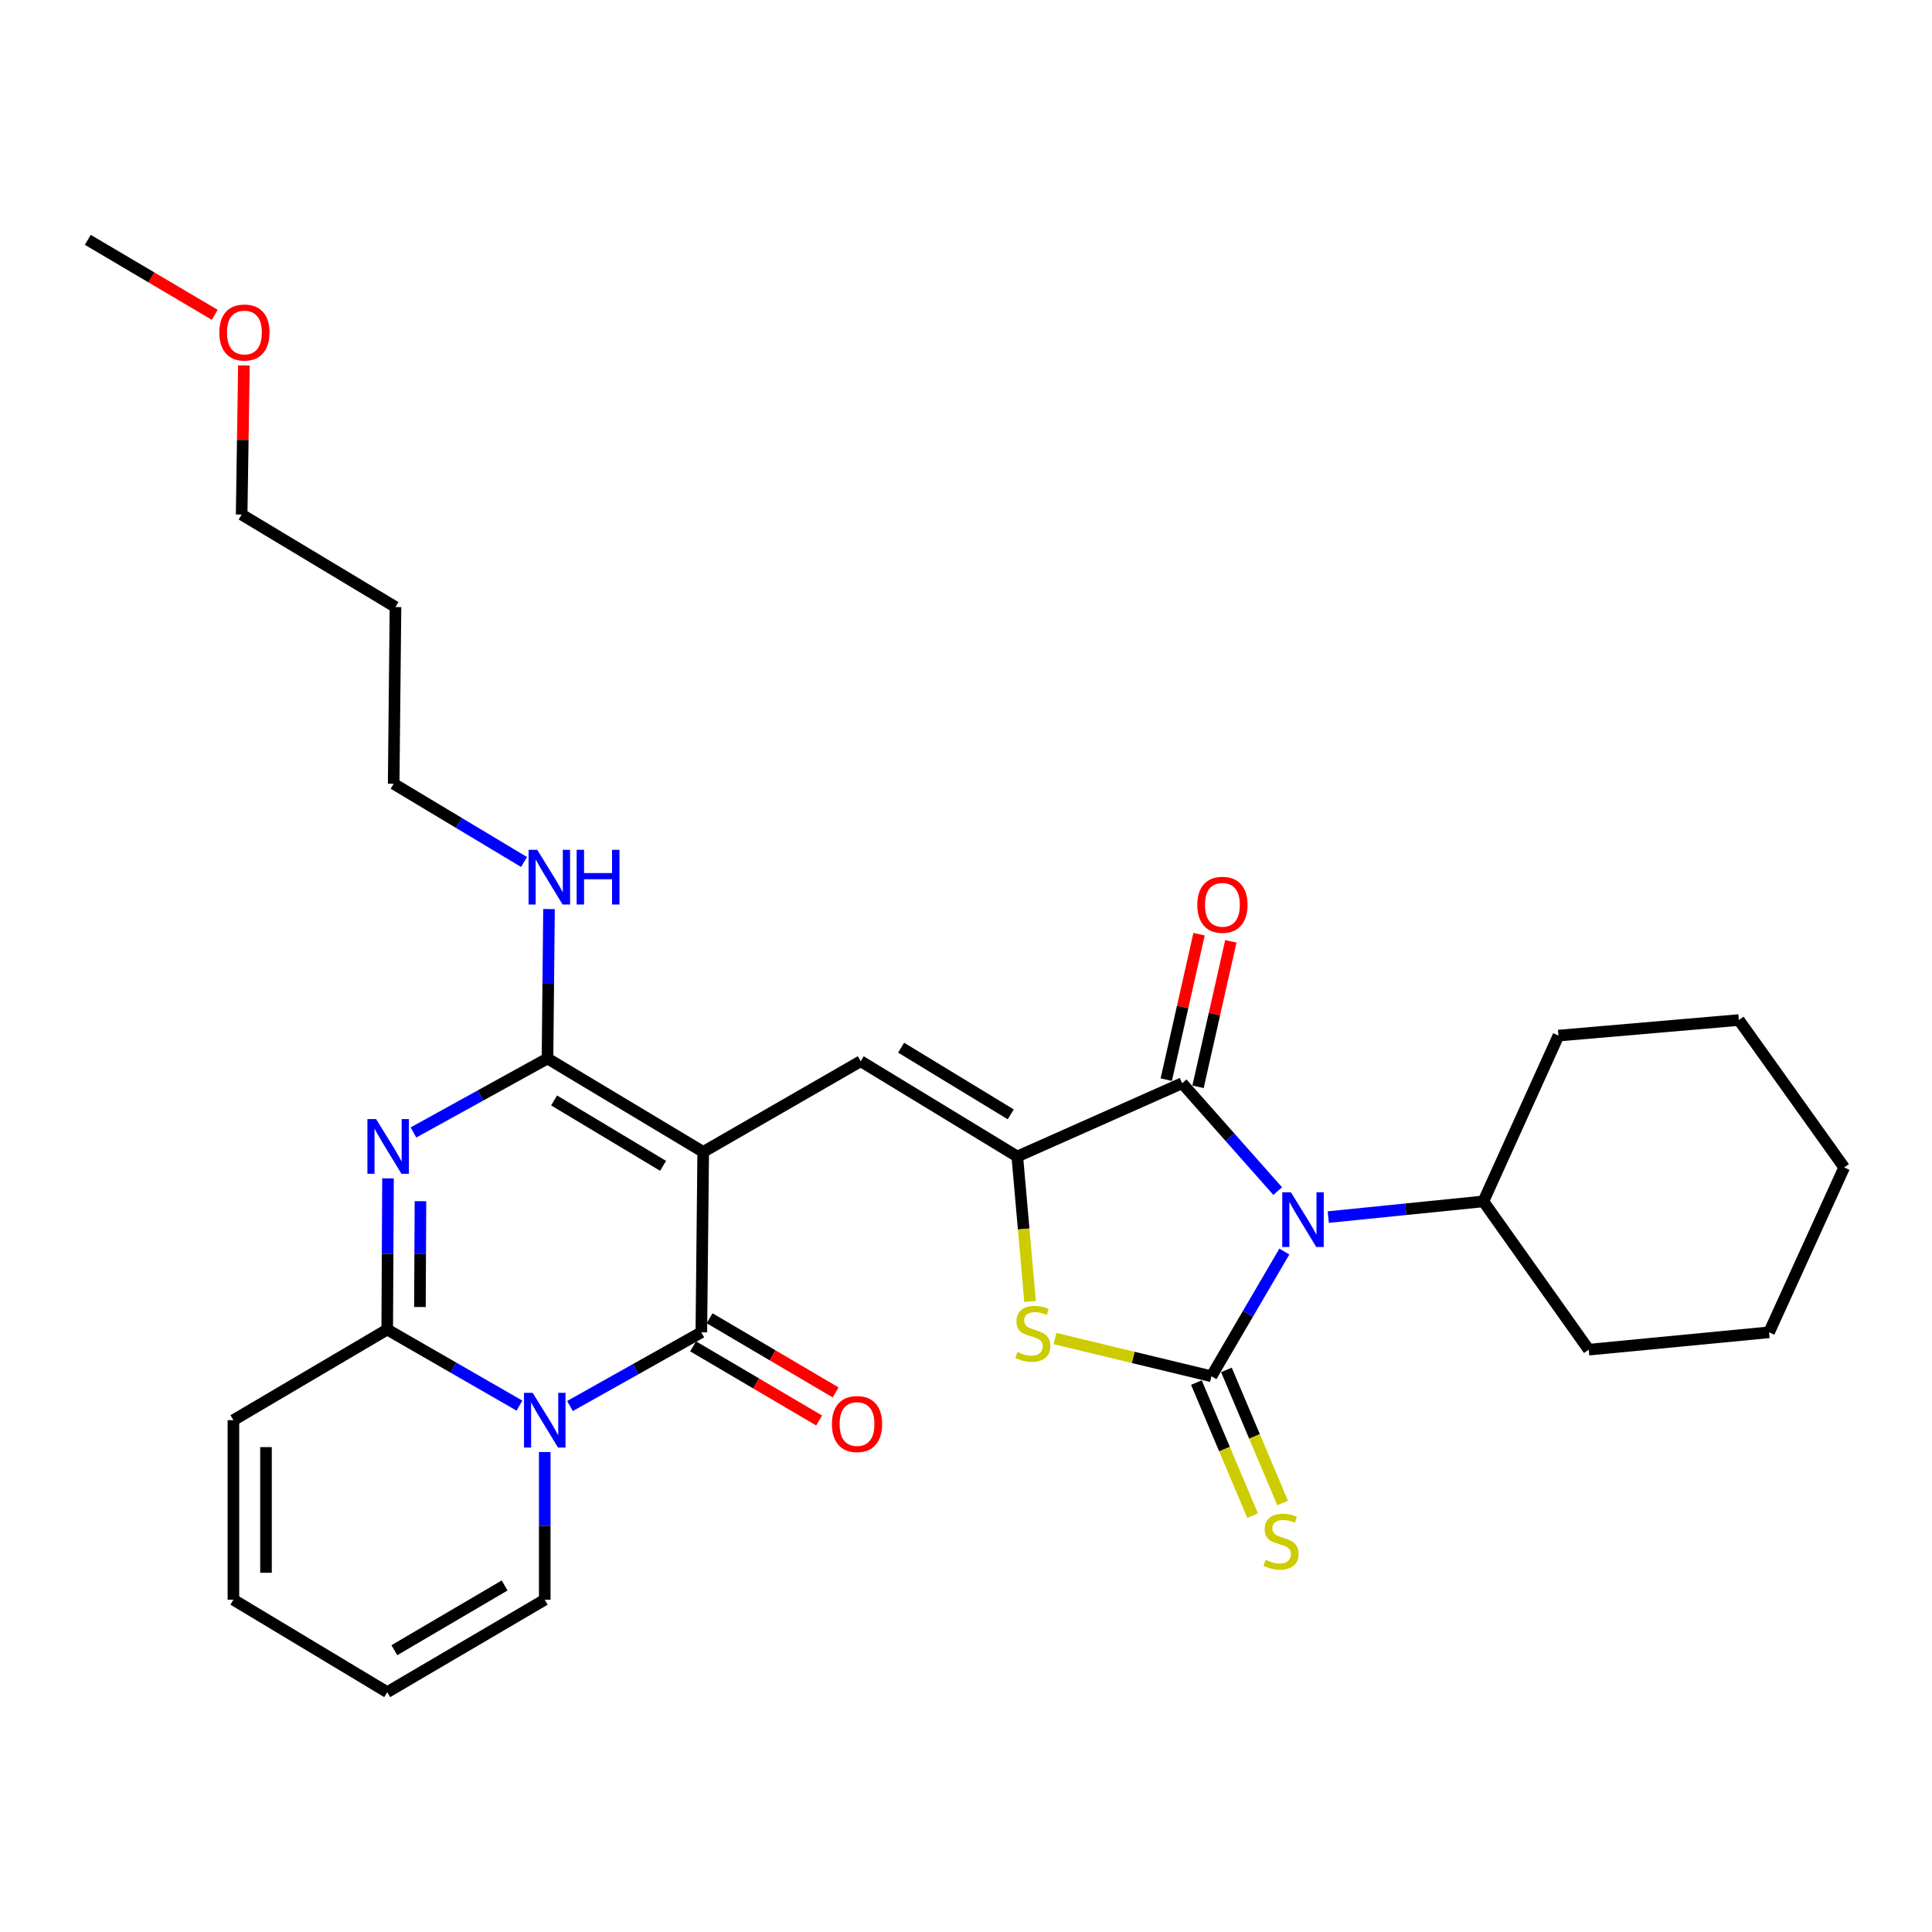 <?xml version='1.0' encoding='iso-8859-1'?>
<svg version='1.1' baseProfile='full'
              xmlns='http://www.w3.org/2000/svg'
                      xmlns:rdkit='http://www.rdkit.org/xml'
                      xmlns:xlink='http://www.w3.org/1999/xlink'
                  xml:space='preserve'
width='1000px' height='1000px' viewBox='0 0 1000 1000'>
<!-- END OF HEADER -->
<rect style='opacity:1.0;fill:#FFFFFF;stroke:none' width='1000' height='1000' x='0' y='0'> </rect>
<path class='bond-3' d='M 363.98,596.232 L 363.015,689.598' style='fill:none;fill-rule:evenodd;stroke:#000000;stroke-width:6px;stroke-linecap:butt;stroke-linejoin:miter;stroke-opacity:1' />
<path class='bond-5' d='M 363.98,596.232 L 283.384,547.873' style='fill:none;fill-rule:evenodd;stroke:#000000;stroke-width:6px;stroke-linecap:butt;stroke-linejoin:miter;stroke-opacity:1' />
<path class='bond-5' d='M 343.214,603.438 L 286.797,569.586' style='fill:none;fill-rule:evenodd;stroke:#000000;stroke-width:6px;stroke-linecap:butt;stroke-linejoin:miter;stroke-opacity:1' />
<path class='bond-9' d='M 363.98,596.232 L 445.495,549.287' style='fill:none;fill-rule:evenodd;stroke:#000000;stroke-width:6px;stroke-linecap:butt;stroke-linejoin:miter;stroke-opacity:1' />
<path class='bond-0' d='M 661.332,616.503 L 636.605,588.591' style='fill:none;fill-rule:evenodd;stroke:#0000FF;stroke-width:6px;stroke-linecap:butt;stroke-linejoin:miter;stroke-opacity:1' />
<path class='bond-0' d='M 636.605,588.591 L 611.877,560.679' style='fill:none;fill-rule:evenodd;stroke:#000000;stroke-width:6px;stroke-linecap:butt;stroke-linejoin:miter;stroke-opacity:1' />
<path class='bond-13' d='M 687.516,629.964 L 727.656,625.9' style='fill:none;fill-rule:evenodd;stroke:#0000FF;stroke-width:6px;stroke-linecap:butt;stroke-linejoin:miter;stroke-opacity:1' />
<path class='bond-13' d='M 727.656,625.9 L 767.796,621.836' style='fill:none;fill-rule:evenodd;stroke:#000000;stroke-width:6px;stroke-linecap:butt;stroke-linejoin:miter;stroke-opacity:1' />
<path class='bond-31' d='M 664.776,647.796 L 645.901,680.07' style='fill:none;fill-rule:evenodd;stroke:#0000FF;stroke-width:6px;stroke-linecap:butt;stroke-linejoin:miter;stroke-opacity:1' />
<path class='bond-31' d='M 645.901,680.07 L 627.026,712.344' style='fill:none;fill-rule:evenodd;stroke:#000000;stroke-width:6px;stroke-linecap:butt;stroke-linejoin:miter;stroke-opacity:1' />
<path class='bond-1' d='M 627.026,712.344 L 586.54,702.586' style='fill:none;fill-rule:evenodd;stroke:#000000;stroke-width:6px;stroke-linecap:butt;stroke-linejoin:miter;stroke-opacity:1' />
<path class='bond-1' d='M 586.54,702.586 L 546.054,692.828' style='fill:none;fill-rule:evenodd;stroke:#CCCC00;stroke-width:6px;stroke-linecap:butt;stroke-linejoin:miter;stroke-opacity:1' />
<path class='bond-11' d='M 619.259,715.625 L 633.804,750.061' style='fill:none;fill-rule:evenodd;stroke:#000000;stroke-width:6px;stroke-linecap:butt;stroke-linejoin:miter;stroke-opacity:1' />
<path class='bond-11' d='M 633.804,750.061 L 648.348,784.498' style='fill:none;fill-rule:evenodd;stroke:#CCCC00;stroke-width:6px;stroke-linecap:butt;stroke-linejoin:miter;stroke-opacity:1' />
<path class='bond-11' d='M 634.793,709.064 L 649.338,743.5' style='fill:none;fill-rule:evenodd;stroke:#000000;stroke-width:6px;stroke-linecap:butt;stroke-linejoin:miter;stroke-opacity:1' />
<path class='bond-11' d='M 649.338,743.5 L 663.883,777.937' style='fill:none;fill-rule:evenodd;stroke:#CCCC00;stroke-width:6px;stroke-linecap:butt;stroke-linejoin:miter;stroke-opacity:1' />
<path class='bond-2' d='M 295.023,727.751 L 329.019,708.674' style='fill:none;fill-rule:evenodd;stroke:#0000FF;stroke-width:6px;stroke-linecap:butt;stroke-linejoin:miter;stroke-opacity:1' />
<path class='bond-2' d='M 329.019,708.674 L 363.015,689.598' style='fill:none;fill-rule:evenodd;stroke:#000000;stroke-width:6px;stroke-linecap:butt;stroke-linejoin:miter;stroke-opacity:1' />
<path class='bond-12' d='M 281.96,751.564 L 281.96,789.785' style='fill:none;fill-rule:evenodd;stroke:#0000FF;stroke-width:6px;stroke-linecap:butt;stroke-linejoin:miter;stroke-opacity:1' />
<path class='bond-12' d='M 281.96,789.785 L 281.96,828.006' style='fill:none;fill-rule:evenodd;stroke:#000000;stroke-width:6px;stroke-linecap:butt;stroke-linejoin:miter;stroke-opacity:1' />
<path class='bond-30' d='M 268.868,727.548 L 234.647,707.856' style='fill:none;fill-rule:evenodd;stroke:#0000FF;stroke-width:6px;stroke-linecap:butt;stroke-linejoin:miter;stroke-opacity:1' />
<path class='bond-30' d='M 234.647,707.856 L 200.427,688.164' style='fill:none;fill-rule:evenodd;stroke:#000000;stroke-width:6px;stroke-linecap:butt;stroke-linejoin:miter;stroke-opacity:1' />
<path class='bond-14' d='M 358.74,696.865 L 391.36,716.056' style='fill:none;fill-rule:evenodd;stroke:#000000;stroke-width:6px;stroke-linecap:butt;stroke-linejoin:miter;stroke-opacity:1' />
<path class='bond-14' d='M 391.36,716.056 L 423.98,735.246' style='fill:none;fill-rule:evenodd;stroke:#FF0000;stroke-width:6px;stroke-linecap:butt;stroke-linejoin:miter;stroke-opacity:1' />
<path class='bond-14' d='M 367.291,682.33 L 399.911,701.521' style='fill:none;fill-rule:evenodd;stroke:#000000;stroke-width:6px;stroke-linecap:butt;stroke-linejoin:miter;stroke-opacity:1' />
<path class='bond-14' d='M 399.911,701.521 L 432.531,720.712' style='fill:none;fill-rule:evenodd;stroke:#FF0000;stroke-width:6px;stroke-linecap:butt;stroke-linejoin:miter;stroke-opacity:1' />
<path class='bond-4' d='M 214.009,586.158 L 248.696,567.015' style='fill:none;fill-rule:evenodd;stroke:#0000FF;stroke-width:6px;stroke-linecap:butt;stroke-linejoin:miter;stroke-opacity:1' />
<path class='bond-4' d='M 248.696,567.015 L 283.384,547.873' style='fill:none;fill-rule:evenodd;stroke:#000000;stroke-width:6px;stroke-linecap:butt;stroke-linejoin:miter;stroke-opacity:1' />
<path class='bond-8' d='M 200.829,609.914 L 200.628,649.039' style='fill:none;fill-rule:evenodd;stroke:#0000FF;stroke-width:6px;stroke-linecap:butt;stroke-linejoin:miter;stroke-opacity:1' />
<path class='bond-8' d='M 200.628,649.039 L 200.427,688.164' style='fill:none;fill-rule:evenodd;stroke:#000000;stroke-width:6px;stroke-linecap:butt;stroke-linejoin:miter;stroke-opacity:1' />
<path class='bond-8' d='M 217.631,621.738 L 217.491,649.126' style='fill:none;fill-rule:evenodd;stroke:#0000FF;stroke-width:6px;stroke-linecap:butt;stroke-linejoin:miter;stroke-opacity:1' />
<path class='bond-8' d='M 217.491,649.126 L 217.35,676.513' style='fill:none;fill-rule:evenodd;stroke:#000000;stroke-width:6px;stroke-linecap:butt;stroke-linejoin:miter;stroke-opacity:1' />
<path class='bond-17' d='M 283.384,547.873 L 283.774,509.199' style='fill:none;fill-rule:evenodd;stroke:#000000;stroke-width:6px;stroke-linecap:butt;stroke-linejoin:miter;stroke-opacity:1' />
<path class='bond-17' d='M 283.774,509.199 L 284.164,470.526' style='fill:none;fill-rule:evenodd;stroke:#0000FF;stroke-width:6px;stroke-linecap:butt;stroke-linejoin:miter;stroke-opacity:1' />
<path class='bond-6' d='M 526.55,598.593 L 445.495,549.287' style='fill:none;fill-rule:evenodd;stroke:#000000;stroke-width:6px;stroke-linecap:butt;stroke-linejoin:miter;stroke-opacity:1' />
<path class='bond-6' d='M 523.155,576.79 L 466.417,542.276' style='fill:none;fill-rule:evenodd;stroke:#000000;stroke-width:6px;stroke-linecap:butt;stroke-linejoin:miter;stroke-opacity:1' />
<path class='bond-7' d='M 526.55,598.593 L 611.877,560.679' style='fill:none;fill-rule:evenodd;stroke:#000000;stroke-width:6px;stroke-linecap:butt;stroke-linejoin:miter;stroke-opacity:1' />
<path class='bond-10' d='M 526.55,598.593 L 529.852,636.122' style='fill:none;fill-rule:evenodd;stroke:#000000;stroke-width:6px;stroke-linecap:butt;stroke-linejoin:miter;stroke-opacity:1' />
<path class='bond-10' d='M 529.852,636.122 L 533.153,673.65' style='fill:none;fill-rule:evenodd;stroke:#CCCC00;stroke-width:6px;stroke-linecap:butt;stroke-linejoin:miter;stroke-opacity:1' />
<path class='bond-16' d='M 620.102,562.534 L 628.593,524.884' style='fill:none;fill-rule:evenodd;stroke:#000000;stroke-width:6px;stroke-linecap:butt;stroke-linejoin:miter;stroke-opacity:1' />
<path class='bond-16' d='M 628.593,524.884 L 637.084,487.234' style='fill:none;fill-rule:evenodd;stroke:#FF0000;stroke-width:6px;stroke-linecap:butt;stroke-linejoin:miter;stroke-opacity:1' />
<path class='bond-16' d='M 603.652,558.824 L 612.143,521.174' style='fill:none;fill-rule:evenodd;stroke:#000000;stroke-width:6px;stroke-linecap:butt;stroke-linejoin:miter;stroke-opacity:1' />
<path class='bond-16' d='M 612.143,521.174 L 620.634,483.524' style='fill:none;fill-rule:evenodd;stroke:#FF0000;stroke-width:6px;stroke-linecap:butt;stroke-linejoin:miter;stroke-opacity:1' />
<path class='bond-15' d='M 200.427,688.164 L 120.814,735.081' style='fill:none;fill-rule:evenodd;stroke:#000000;stroke-width:6px;stroke-linecap:butt;stroke-linejoin:miter;stroke-opacity:1' />
<path class='bond-18' d='M 281.96,828.006 L 200.427,875.86' style='fill:none;fill-rule:evenodd;stroke:#000000;stroke-width:6px;stroke-linecap:butt;stroke-linejoin:miter;stroke-opacity:1' />
<path class='bond-18' d='M 261.194,820.641 L 204.121,854.139' style='fill:none;fill-rule:evenodd;stroke:#000000;stroke-width:6px;stroke-linecap:butt;stroke-linejoin:miter;stroke-opacity:1' />
<path class='bond-24' d='M 767.796,621.836 L 822.31,698.591' style='fill:none;fill-rule:evenodd;stroke:#000000;stroke-width:6px;stroke-linecap:butt;stroke-linejoin:miter;stroke-opacity:1' />
<path class='bond-25' d='M 767.796,621.836 L 806.656,536.022' style='fill:none;fill-rule:evenodd;stroke:#000000;stroke-width:6px;stroke-linecap:butt;stroke-linejoin:miter;stroke-opacity:1' />
<path class='bond-19' d='M 120.814,735.081 L 120.814,828.006' style='fill:none;fill-rule:evenodd;stroke:#000000;stroke-width:6px;stroke-linecap:butt;stroke-linejoin:miter;stroke-opacity:1' />
<path class='bond-19' d='M 137.677,749.02 L 137.677,814.068' style='fill:none;fill-rule:evenodd;stroke:#000000;stroke-width:6px;stroke-linecap:butt;stroke-linejoin:miter;stroke-opacity:1' />
<path class='bond-22' d='M 271.241,446.167 L 237.501,425.923' style='fill:none;fill-rule:evenodd;stroke:#0000FF;stroke-width:6px;stroke-linecap:butt;stroke-linejoin:miter;stroke-opacity:1' />
<path class='bond-22' d='M 237.501,425.923 L 203.762,405.679' style='fill:none;fill-rule:evenodd;stroke:#000000;stroke-width:6px;stroke-linecap:butt;stroke-linejoin:miter;stroke-opacity:1' />
<path class='bond-32' d='M 200.427,875.86 L 120.814,828.006' style='fill:none;fill-rule:evenodd;stroke:#000000;stroke-width:6px;stroke-linecap:butt;stroke-linejoin:miter;stroke-opacity:1' />
<path class='bond-20' d='M 204.699,314.206 L 203.762,405.679' style='fill:none;fill-rule:evenodd;stroke:#000000;stroke-width:6px;stroke-linecap:butt;stroke-linejoin:miter;stroke-opacity:1' />
<path class='bond-23' d='M 204.699,314.206 L 125.077,266.333' style='fill:none;fill-rule:evenodd;stroke:#000000;stroke-width:6px;stroke-linecap:butt;stroke-linejoin:miter;stroke-opacity:1' />
<path class='bond-21' d='M 126.25,189.14 L 125.663,227.737' style='fill:none;fill-rule:evenodd;stroke:#FF0000;stroke-width:6px;stroke-linecap:butt;stroke-linejoin:miter;stroke-opacity:1' />
<path class='bond-21' d='M 125.663,227.737 L 125.077,266.333' style='fill:none;fill-rule:evenodd;stroke:#000000;stroke-width:6px;stroke-linecap:butt;stroke-linejoin:miter;stroke-opacity:1' />
<path class='bond-26' d='M 111.156,162.952 L 78.305,143.546' style='fill:none;fill-rule:evenodd;stroke:#FF0000;stroke-width:6px;stroke-linecap:butt;stroke-linejoin:miter;stroke-opacity:1' />
<path class='bond-26' d='M 78.305,143.546 L 45.455,124.14' style='fill:none;fill-rule:evenodd;stroke:#000000;stroke-width:6px;stroke-linecap:butt;stroke-linejoin:miter;stroke-opacity:1' />
<path class='bond-28' d='M 822.31,698.591 L 915.676,689.598' style='fill:none;fill-rule:evenodd;stroke:#000000;stroke-width:6px;stroke-linecap:butt;stroke-linejoin:miter;stroke-opacity:1' />
<path class='bond-27' d='M 806.656,536.022 L 900.031,527.965' style='fill:none;fill-rule:evenodd;stroke:#000000;stroke-width:6px;stroke-linecap:butt;stroke-linejoin:miter;stroke-opacity:1' />
<path class='bond-29' d='M 900.031,527.965 L 954.545,604.28' style='fill:none;fill-rule:evenodd;stroke:#000000;stroke-width:6px;stroke-linecap:butt;stroke-linejoin:miter;stroke-opacity:1' />
<path class='bond-33' d='M 915.676,689.598 L 954.545,604.28' style='fill:none;fill-rule:evenodd;stroke:#000000;stroke-width:6px;stroke-linecap:butt;stroke-linejoin:miter;stroke-opacity:1' />
<path  class='atom-1' d='M 668.17 617.129
L 677.45 632.129
Q 678.37 633.609, 679.85 636.289
Q 681.33 638.969, 681.41 639.129
L 681.41 617.129
L 685.17 617.129
L 685.17 645.449
L 681.29 645.449
L 671.33 629.049
Q 670.17 627.129, 668.93 624.929
Q 667.73 622.729, 667.37 622.049
L 667.37 645.449
L 663.69 645.449
L 663.69 617.129
L 668.17 617.129
' fill='#0000FF'/>
<path  class='atom-3' d='M 275.7 720.921
L 284.98 735.921
Q 285.9 737.401, 287.38 740.081
Q 288.86 742.761, 288.94 742.921
L 288.94 720.921
L 292.7 720.921
L 292.7 749.241
L 288.82 749.241
L 278.86 732.841
Q 277.7 730.921, 276.46 728.721
Q 275.26 726.521, 274.9 725.841
L 274.9 749.241
L 271.22 749.241
L 271.22 720.921
L 275.7 720.921
' fill='#0000FF'/>
<path  class='atom-5' d='M 194.654 579.224
L 203.934 594.224
Q 204.854 595.704, 206.334 598.384
Q 207.814 601.064, 207.894 601.224
L 207.894 579.224
L 211.654 579.224
L 211.654 607.544
L 207.774 607.544
L 197.814 591.144
Q 196.654 589.224, 195.414 587.024
Q 194.214 584.824, 193.854 584.144
L 193.854 607.544
L 190.174 607.544
L 190.174 579.224
L 194.654 579.224
' fill='#0000FF'/>
<path  class='atom-11' d='M 526.598 699.786
Q 526.918 699.906, 528.238 700.466
Q 529.558 701.026, 530.998 701.386
Q 532.478 701.706, 533.918 701.706
Q 536.598 701.706, 538.158 700.426
Q 539.718 699.106, 539.718 696.826
Q 539.718 695.266, 538.918 694.306
Q 538.158 693.346, 536.958 692.826
Q 535.758 692.306, 533.758 691.706
Q 531.238 690.946, 529.718 690.226
Q 528.238 689.506, 527.158 687.986
Q 526.118 686.466, 526.118 683.906
Q 526.118 680.346, 528.518 678.146
Q 530.958 675.946, 535.758 675.946
Q 539.038 675.946, 542.758 677.506
L 541.838 680.586
Q 538.438 679.186, 535.878 679.186
Q 533.118 679.186, 531.598 680.346
Q 530.078 681.466, 530.118 683.426
Q 530.118 684.946, 530.878 685.866
Q 531.678 686.786, 532.798 687.306
Q 533.958 687.826, 535.878 688.426
Q 538.438 689.226, 539.958 690.026
Q 541.478 690.826, 542.558 692.466
Q 543.678 694.066, 543.678 696.826
Q 543.678 700.746, 541.038 702.866
Q 538.438 704.946, 534.078 704.946
Q 531.558 704.946, 529.638 704.386
Q 527.758 703.866, 525.518 702.946
L 526.598 699.786
' fill='#CCCC00'/>
<path  class='atom-12' d='M 655.057 807.373
Q 655.377 807.493, 656.697 808.053
Q 658.017 808.613, 659.457 808.973
Q 660.937 809.293, 662.377 809.293
Q 665.057 809.293, 666.617 808.013
Q 668.177 806.693, 668.177 804.413
Q 668.177 802.853, 667.377 801.893
Q 666.617 800.933, 665.417 800.413
Q 664.217 799.893, 662.217 799.293
Q 659.697 798.533, 658.177 797.813
Q 656.697 797.093, 655.617 795.573
Q 654.577 794.053, 654.577 791.493
Q 654.577 787.933, 656.977 785.733
Q 659.417 783.533, 664.217 783.533
Q 667.497 783.533, 671.217 785.093
L 670.297 788.173
Q 666.897 786.773, 664.337 786.773
Q 661.577 786.773, 660.057 787.933
Q 658.537 789.053, 658.577 791.013
Q 658.577 792.533, 659.337 793.453
Q 660.137 794.373, 661.257 794.893
Q 662.417 795.413, 664.337 796.013
Q 666.897 796.813, 668.417 797.613
Q 669.937 798.413, 671.017 800.053
Q 672.137 801.653, 672.137 804.413
Q 672.137 808.333, 669.497 810.453
Q 666.897 812.533, 662.537 812.533
Q 660.017 812.533, 658.097 811.973
Q 656.217 811.453, 653.977 810.533
L 655.057 807.373
' fill='#CCCC00'/>
<path  class='atom-15' d='M 430.593 737.082
Q 430.593 730.282, 433.953 726.482
Q 437.313 722.682, 443.593 722.682
Q 449.873 722.682, 453.233 726.482
Q 456.593 730.282, 456.593 737.082
Q 456.593 743.962, 453.193 747.882
Q 449.793 751.762, 443.593 751.762
Q 437.353 751.762, 433.953 747.882
Q 430.593 744.002, 430.593 737.082
M 443.593 748.562
Q 447.913 748.562, 450.233 745.682
Q 452.593 742.762, 452.593 737.082
Q 452.593 731.522, 450.233 728.722
Q 447.913 725.882, 443.593 725.882
Q 439.273 725.882, 436.913 728.682
Q 434.593 731.482, 434.593 737.082
Q 434.593 742.802, 436.913 745.682
Q 439.273 748.562, 443.593 748.562
' fill='#FF0000'/>
<path  class='atom-17' d='M 619.722 468.33
Q 619.722 461.53, 623.082 457.73
Q 626.442 453.93, 632.722 453.93
Q 639.002 453.93, 642.362 457.73
Q 645.722 461.53, 645.722 468.33
Q 645.722 475.21, 642.322 479.13
Q 638.922 483.01, 632.722 483.01
Q 626.482 483.01, 623.082 479.13
Q 619.722 475.25, 619.722 468.33
M 632.722 479.81
Q 637.042 479.81, 639.362 476.93
Q 641.722 474.01, 641.722 468.33
Q 641.722 462.77, 639.362 459.97
Q 637.042 457.13, 632.722 457.13
Q 628.402 457.13, 626.042 459.93
Q 623.722 462.73, 623.722 468.33
Q 623.722 474.05, 626.042 476.93
Q 628.402 479.81, 632.722 479.81
' fill='#FF0000'/>
<path  class='atom-18' d='M 278.07 439.86
L 287.35 454.86
Q 288.27 456.34, 289.75 459.02
Q 291.23 461.7, 291.31 461.86
L 291.31 439.86
L 295.07 439.86
L 295.07 468.18
L 291.19 468.18
L 281.23 451.78
Q 280.07 449.86, 278.83 447.66
Q 277.63 445.46, 277.27 444.78
L 277.27 468.18
L 273.59 468.18
L 273.59 439.86
L 278.07 439.86
' fill='#0000FF'/>
<path  class='atom-18' d='M 298.47 439.86
L 302.31 439.86
L 302.31 451.9
L 316.79 451.9
L 316.79 439.86
L 320.63 439.86
L 320.63 468.18
L 316.79 468.18
L 316.79 455.1
L 302.31 455.1
L 302.31 468.18
L 298.47 468.18
L 298.47 439.86
' fill='#0000FF'/>
<path  class='atom-22' d='M 113.51 172.102
Q 113.51 165.302, 116.87 161.502
Q 120.23 157.702, 126.51 157.702
Q 132.79 157.702, 136.15 161.502
Q 139.51 165.302, 139.51 172.102
Q 139.51 178.982, 136.11 182.902
Q 132.71 186.782, 126.51 186.782
Q 120.27 186.782, 116.87 182.902
Q 113.51 179.022, 113.51 172.102
M 126.51 183.582
Q 130.83 183.582, 133.15 180.702
Q 135.51 177.782, 135.51 172.102
Q 135.51 166.542, 133.15 163.742
Q 130.83 160.902, 126.51 160.902
Q 122.19 160.902, 119.83 163.702
Q 117.51 166.502, 117.51 172.102
Q 117.51 177.822, 119.83 180.702
Q 122.19 183.582, 126.51 183.582
' fill='#FF0000'/>
</svg>
